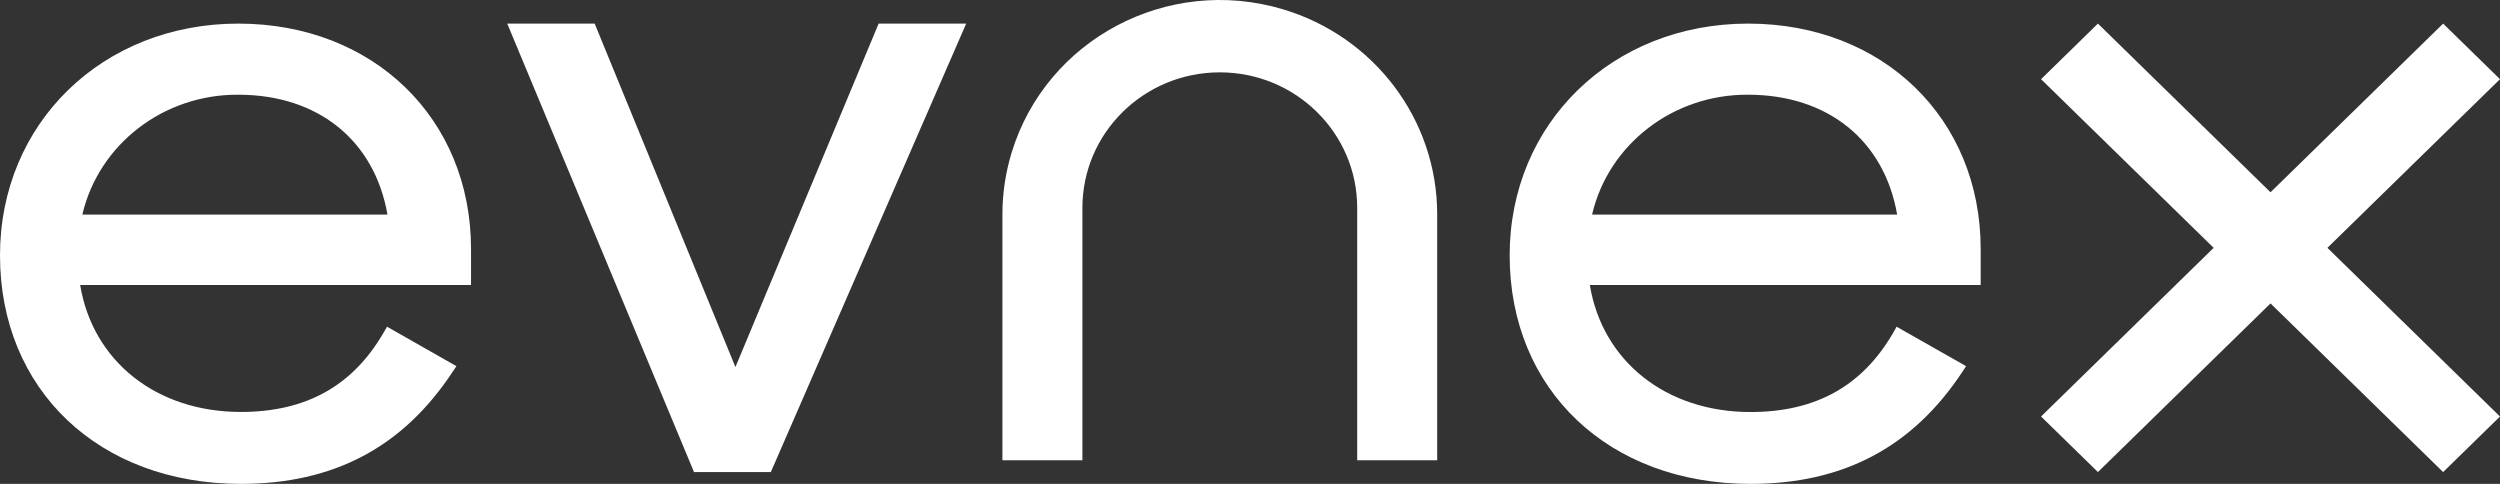 <svg width="186" height="36" viewBox="0 0 186 36" fill="none" xmlns="http://www.w3.org/2000/svg">
<rect x="0" y="0" width="186" height="36" fill="#333333" stroke="none"/>
<g clip-path="url(#clip0_10996_4001)">
<path fill-rule="evenodd" clip-rule="evenodd" d="M75.268 11.346C77.847 2.915 86.872 -1.859 95.425 0.683C102.255 2.713 106.929 8.915 106.927 15.946V34.244H100.976V15.459C100.976 9.895 96.4 5.383 90.754 5.383C85.108 5.383 80.531 9.895 80.531 15.459V34.244H74.58V15.946C74.58 14.388 74.812 12.838 75.268 11.346ZM0 19C0 9.17 7.623 1.756 17.734 1.756C27.761 1.756 35.044 8.807 35.044 18.523V21.204H5.964C6.902 26.88 11.636 30.649 17.919 30.649C22.764 30.649 26.241 28.716 28.543 24.741L28.795 24.307L33.959 27.243L33.674 27.665C29.974 33.276 24.821 36 17.919 36C7.366 36 0 29.008 0 19ZM17.734 7.047C12.182 7.009 7.352 10.721 6.126 15.967H28.828C27.867 10.448 23.664 7.047 17.734 7.047ZM54.716 27.309L44.244 1.756H37.739L51.634 35.122H57.349L71.884 1.757L65.37 1.756L54.716 27.309ZM112.319 19C112.319 9.17 119.948 1.756 130.059 1.756C140.085 1.756 147.362 8.807 147.362 18.523V21.204H118.282C119.222 26.88 123.955 30.655 130.238 30.655C135.089 30.655 138.565 28.721 140.863 24.741L141.108 24.307L146.278 27.243L145.999 27.665C142.293 33.276 137.14 36 130.238 36C119.685 36 112.319 29.008 112.319 19ZM130.059 7.047C124.506 7.006 119.673 10.719 118.45 15.967H141.148C140.191 10.448 135.989 7.047 130.059 7.047ZM181.769 1.757L186 5.891L173.159 18.439L185.999 30.988L181.769 35.122L168.927 22.574L156.086 35.121L151.855 30.987L164.696 18.439L151.855 5.891L156.086 1.756L168.927 14.305L181.769 1.757Z" fill="white"/>
</g>
<defs>
<clipPath id="clip0_10996_4001">
<rect width="186" height="36" fill="white"/>
</clipPath>
</defs>
</svg>
